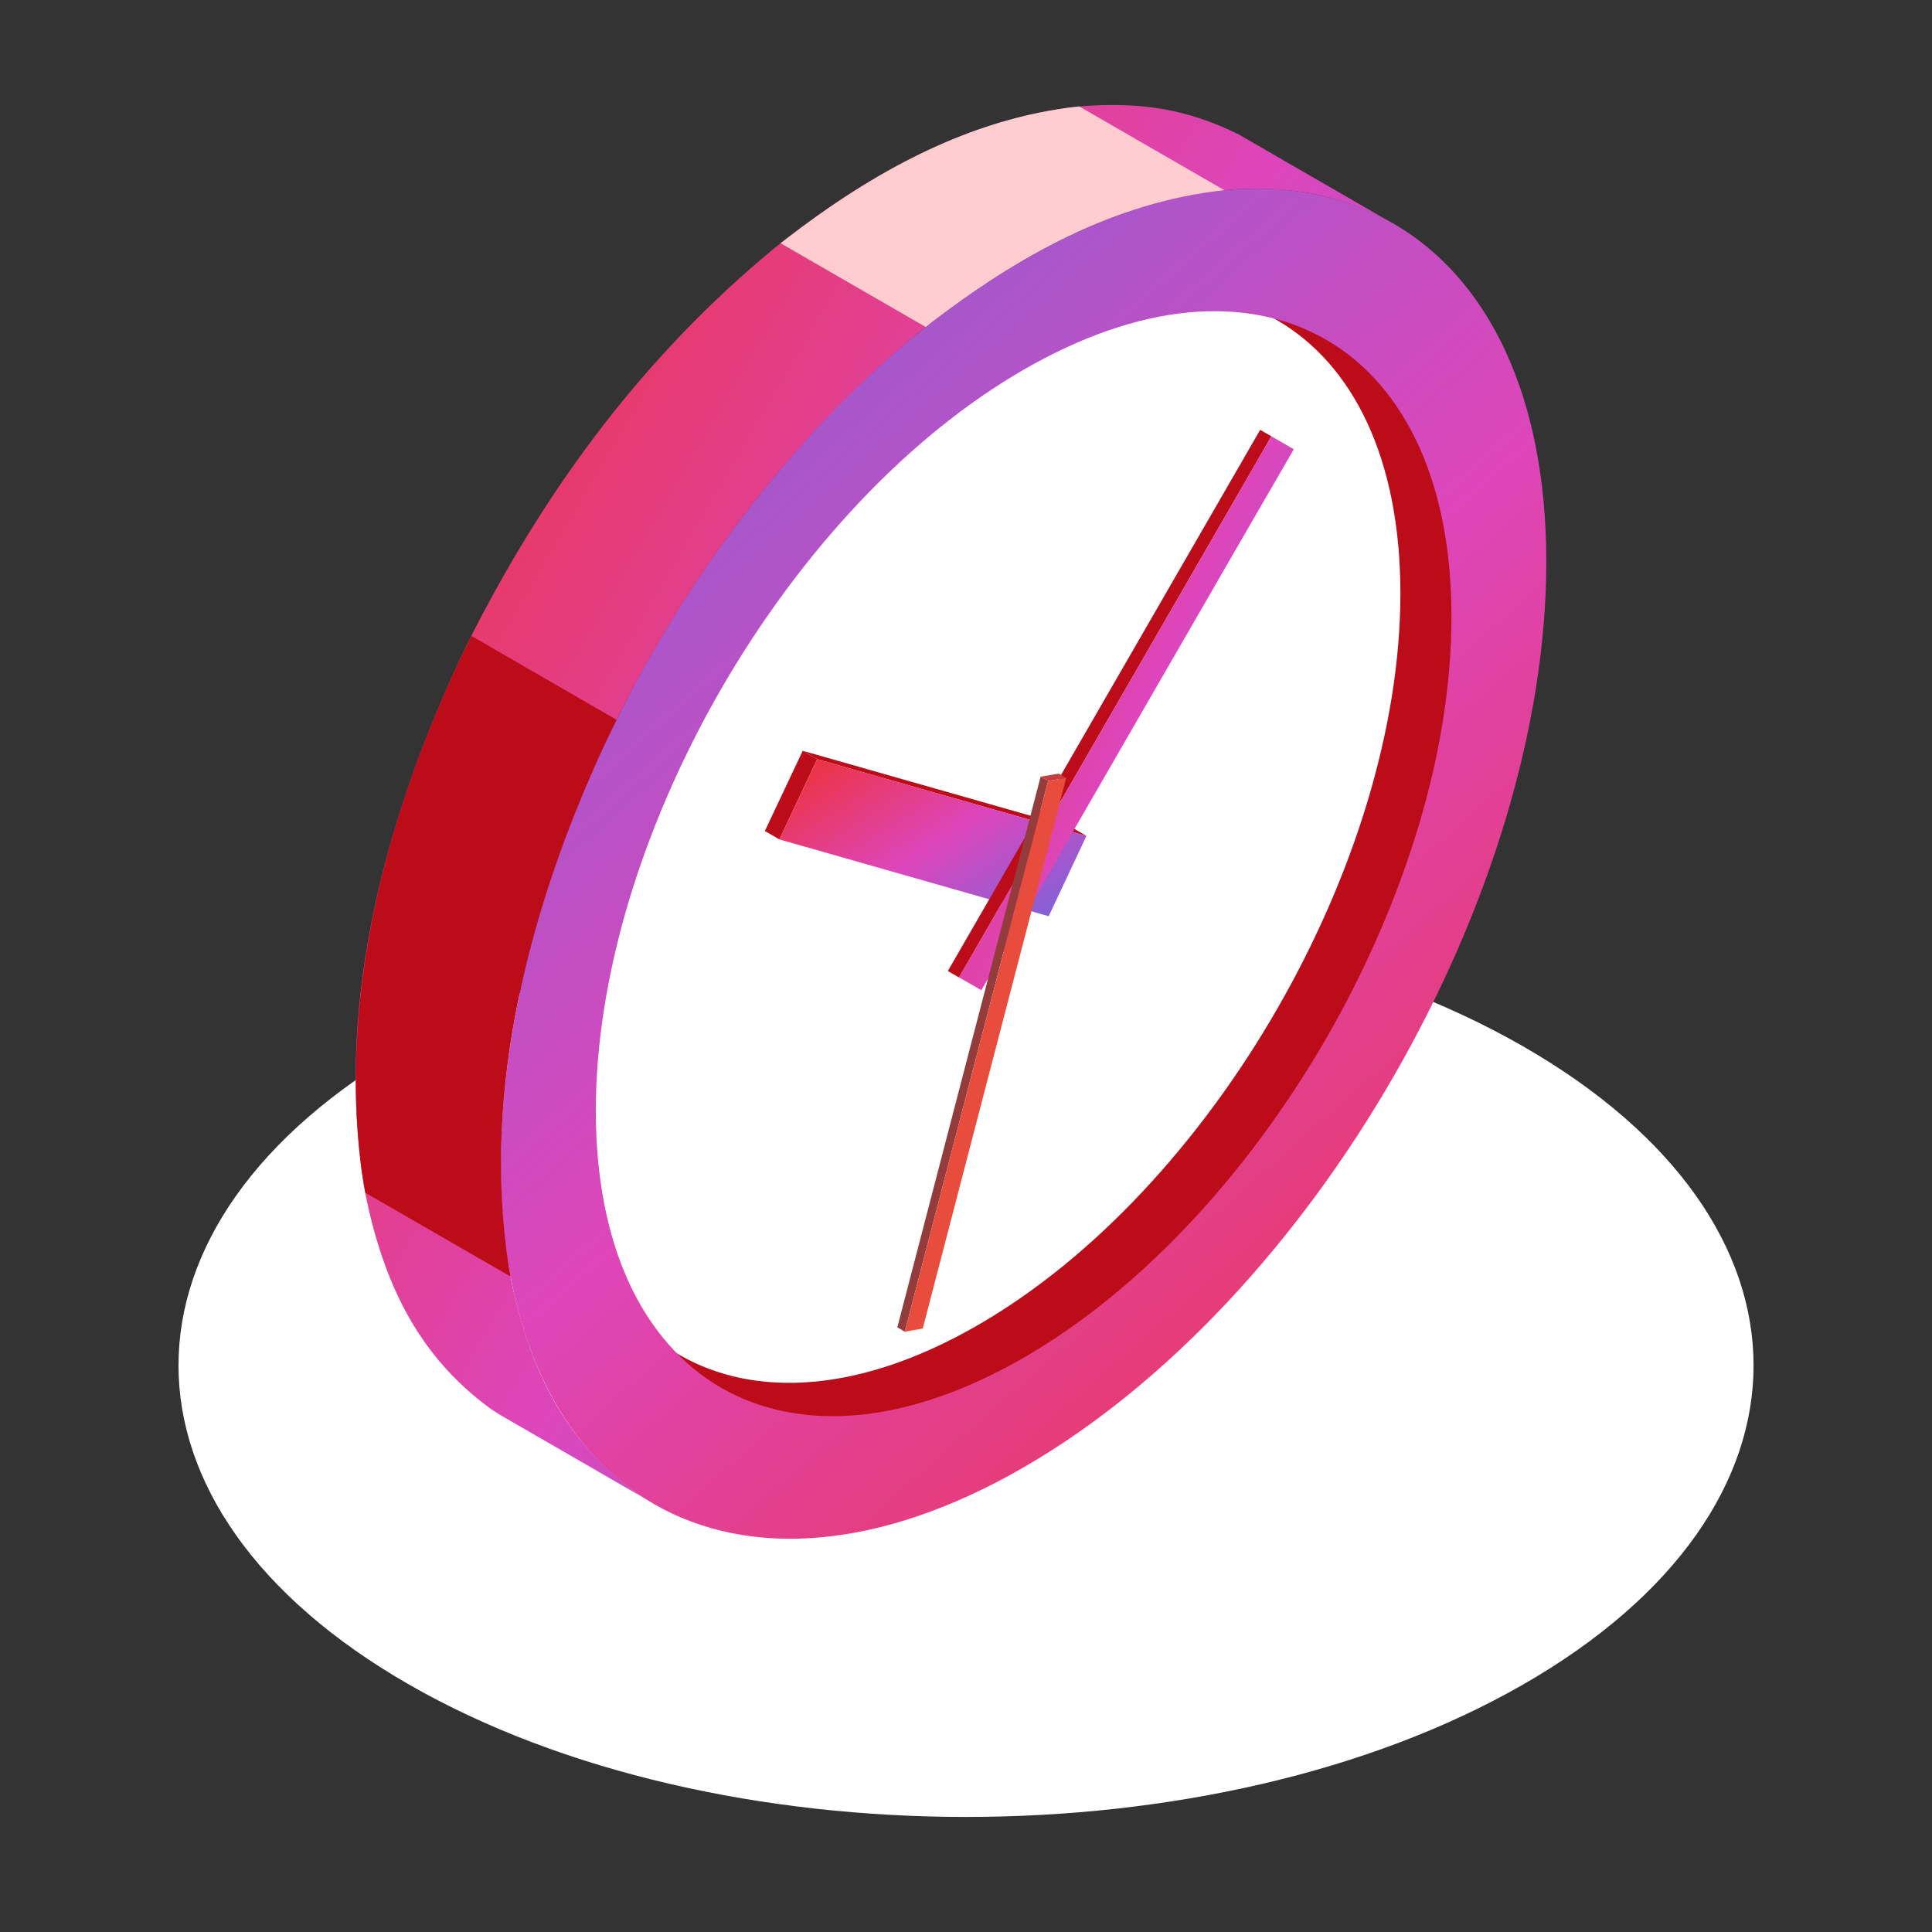 <svg width="184" height="184" viewBox="0 0 184 184" fill="none" xmlns="http://www.w3.org/2000/svg">
<rect x="0" y="0" width="184" height="184" fill="#333333" stroke="none"/>
<path fill-rule="evenodd" clip-rule="evenodd" d="M145.032 99.639C174.33 116.434 174.33 143.65 145.032 160.445C115.745 177.241 68.26 177.241 38.973 160.445C9.676 143.65 9.676 116.434 38.973 99.639C68.26 82.843 115.745 82.843 145.032 99.639Z" fill="white"/>
<path fill-rule="evenodd" clip-rule="evenodd" d="M68.302 134.672L54.843 124.186C91.707 144.92 153.419 48.588 112.471 24.373L127.635 30.9C169.227 58.836 105.02 158.191 68.302 134.672Z" fill="#BC0C19"/>
<path fill-rule="evenodd" clip-rule="evenodd" d="M93.13 33.29C70.91 46.115 52.9 77.325 52.9 102.974C52.9 128.634 70.91 139.037 93.13 126.202C115.361 113.377 133.371 82.178 133.371 56.518C133.371 30.858 115.361 20.465 93.13 33.29Z" fill="white"/>
<path fill-rule="evenodd" clip-rule="evenodd" d="M101.912 10.228L103.035 10.114C108.574 9.709 113.012 10.332 118.011 12.826L131.833 20.808C127.188 18.491 123.145 17.815 117.969 18.013L116.857 18.096C106.194 19.218 97.007 24.342 88.661 30.744L87.445 31.721C75.327 41.76 66.171 54.045 59.063 67.867L58.304 69.374C50.727 85.161 45.708 103.151 48.462 120.725L48.691 122.003C50.489 130.484 53.814 137.271 60.611 142.186L61.432 142.727L47.599 134.735L46.778 134.205C39.742 129.102 36.562 122.107 34.858 114.011L34.629 112.733C31.885 95.169 36.895 77.148 44.471 61.371L45.23 59.885C52.422 45.928 61.495 33.789 73.623 23.739L74.839 22.762C82.956 16.516 91.644 11.652 101.912 10.228Z" fill="url(#paint0_linear_1_638)"/>
<path fill-rule="evenodd" clip-rule="evenodd" d="M67.969 131.742L54.147 123.76L54.49 123.978L54.843 124.176L68.666 132.168L68.323 131.96L67.969 131.742Z" fill="#BC0C19"/>
<path fill-rule="evenodd" clip-rule="evenodd" d="M126.304 32.355L112.461 24.363L112.108 24.175L111.754 23.978L125.577 31.97L125.941 32.147L126.304 32.355Z" fill="#BC0C19"/>
<path fill-rule="evenodd" clip-rule="evenodd" d="M62.274 61.933C71.285 46.323 83.725 32.698 97.475 24.768C111.224 16.828 123.675 16.069 132.686 21.276C141.696 26.483 147.267 37.634 147.267 53.504C147.267 69.384 141.696 86.98 132.686 102.579C123.685 118.189 111.224 131.825 97.475 139.754C83.725 147.695 71.274 148.432 62.274 143.236C53.263 138.04 47.693 126.878 47.693 111.008C47.693 95.138 53.263 77.543 62.274 61.933ZM126.304 32.355C122.542 30.183 118.052 29.278 113.074 29.767C108.273 30.245 103.014 32.022 97.485 35.213C91.966 38.403 86.697 42.706 81.906 47.767C76.928 53.026 72.438 59.116 68.676 65.622C64.924 72.128 61.9 79.07 59.832 86.003C57.847 92.696 56.745 99.399 56.745 105.78C56.745 112.161 57.847 117.607 59.832 122.003C61.9 126.555 64.924 129.996 68.676 132.168C72.438 134.329 76.928 135.233 81.906 134.745C86.708 134.267 91.966 132.49 97.485 129.31C103.014 126.119 108.273 121.816 113.074 116.745C118.052 111.496 122.542 105.396 126.304 98.9C130.056 92.384 133.08 85.452 135.149 78.52C137.144 71.827 138.235 65.123 138.235 58.742C138.235 52.371 137.144 46.925 135.149 42.529C133.08 37.967 130.056 34.516 126.304 32.355Z" fill="url(#paint1_linear_1_638)"/>
<path fill-rule="evenodd" clip-rule="evenodd" d="M74.226 79.944L72.844 79.143L76.45 71.504L77.822 72.305L74.226 79.944Z" fill="#BC0C19"/>
<path fill-rule="evenodd" clip-rule="evenodd" d="M77.822 72.305L76.45 71.504L102.089 78.811L103.471 79.611L77.822 72.305Z" fill="#BC0C19"/>
<path fill-rule="evenodd" clip-rule="evenodd" d="M103.471 79.611L99.875 87.26L74.226 79.943L77.822 72.305L103.471 79.611Z" fill="url(#paint2_linear_1_638)"/>
<path fill-rule="evenodd" clip-rule="evenodd" d="M91.332 93.091L90.272 92.477L120.017 40.939L121.087 41.552L91.332 93.091Z" fill="#BC0C19"/>
<path fill-rule="evenodd" clip-rule="evenodd" d="M93.463 94.306L91.332 93.08L121.087 41.552L123.218 42.789L117.865 52.039L93.463 94.306Z" fill="url(#paint3_linear_1_638)"/>
<path fill-rule="evenodd" clip-rule="evenodd" d="M101.538 74.092L100.831 73.677L99.106 73.968L99.823 74.373L101.538 74.092Z" fill="#C43E3F"/>
<path fill-rule="evenodd" clip-rule="evenodd" d="M99.823 74.373L99.106 73.968L85.46 126.41L86.167 126.826L99.823 74.373Z" fill="#943B3B"/>
<path fill-rule="evenodd" clip-rule="evenodd" d="M86.167 126.826L87.882 126.524L101.538 74.092L99.823 74.373L86.167 126.826Z" fill="#E74C3C"/>
<path fill-rule="evenodd" clip-rule="evenodd" d="M88.173 31.149L74.34 23.167L74.849 22.773C83.06 16.443 92.309 11.247 102.785 10.135L116.608 18.116C106.153 19.218 96.872 24.435 88.661 30.744L88.173 31.149Z" fill="#FFCCD0"/>
<path fill-rule="evenodd" clip-rule="evenodd" d="M58.72 68.553L58.314 69.374L57.587 70.891C50.457 86.294 45.812 103.722 48.472 120.735L48.628 121.577L34.795 113.596L34.639 112.743L34.432 111.434C32.187 94.223 37.165 76.109 44.887 60.561L58.72 68.553Z" fill="#BC0C19"/>
<defs>
<linearGradient id="paint0_linear_1_638" x1="39.548" y1="20.099" x2="159.959" y2="90.782" gradientUnits="userSpaceOnUse">
<stop stop-color="#EC3342"/>
<stop offset="0.495" stop-color="#DD46BC"/>
<stop offset="1" stop-color="#7865DB"/>
</linearGradient>
<linearGradient id="paint1_linear_1_638" x1="147.267" y1="146.549" x2="42.325" y2="27.117" gradientUnits="userSpaceOnUse">
<stop stop-color="#EC3342"/>
<stop offset="0.5" stop-color="#DE46B9"/>
<stop offset="1" stop-color="#8063D9"/>
</linearGradient>
<linearGradient id="paint2_linear_1_638" x1="75.921" y1="73.443" x2="90.058" y2="95.43" gradientUnits="userSpaceOnUse">
<stop stop-color="#EC3342"/>
<stop offset="0.495" stop-color="#DD46BC"/>
<stop offset="1" stop-color="#7865DB"/>
</linearGradient>
<linearGradient id="paint3_linear_1_638" x1="93.181" y1="45.566" x2="135.986" y2="66.143" gradientUnits="userSpaceOnUse">
<stop stop-color="#EC3342"/>
<stop offset="0.495" stop-color="#DD46BC"/>
<stop offset="1" stop-color="#7865DB"/>
</linearGradient>
</defs>
</svg>
